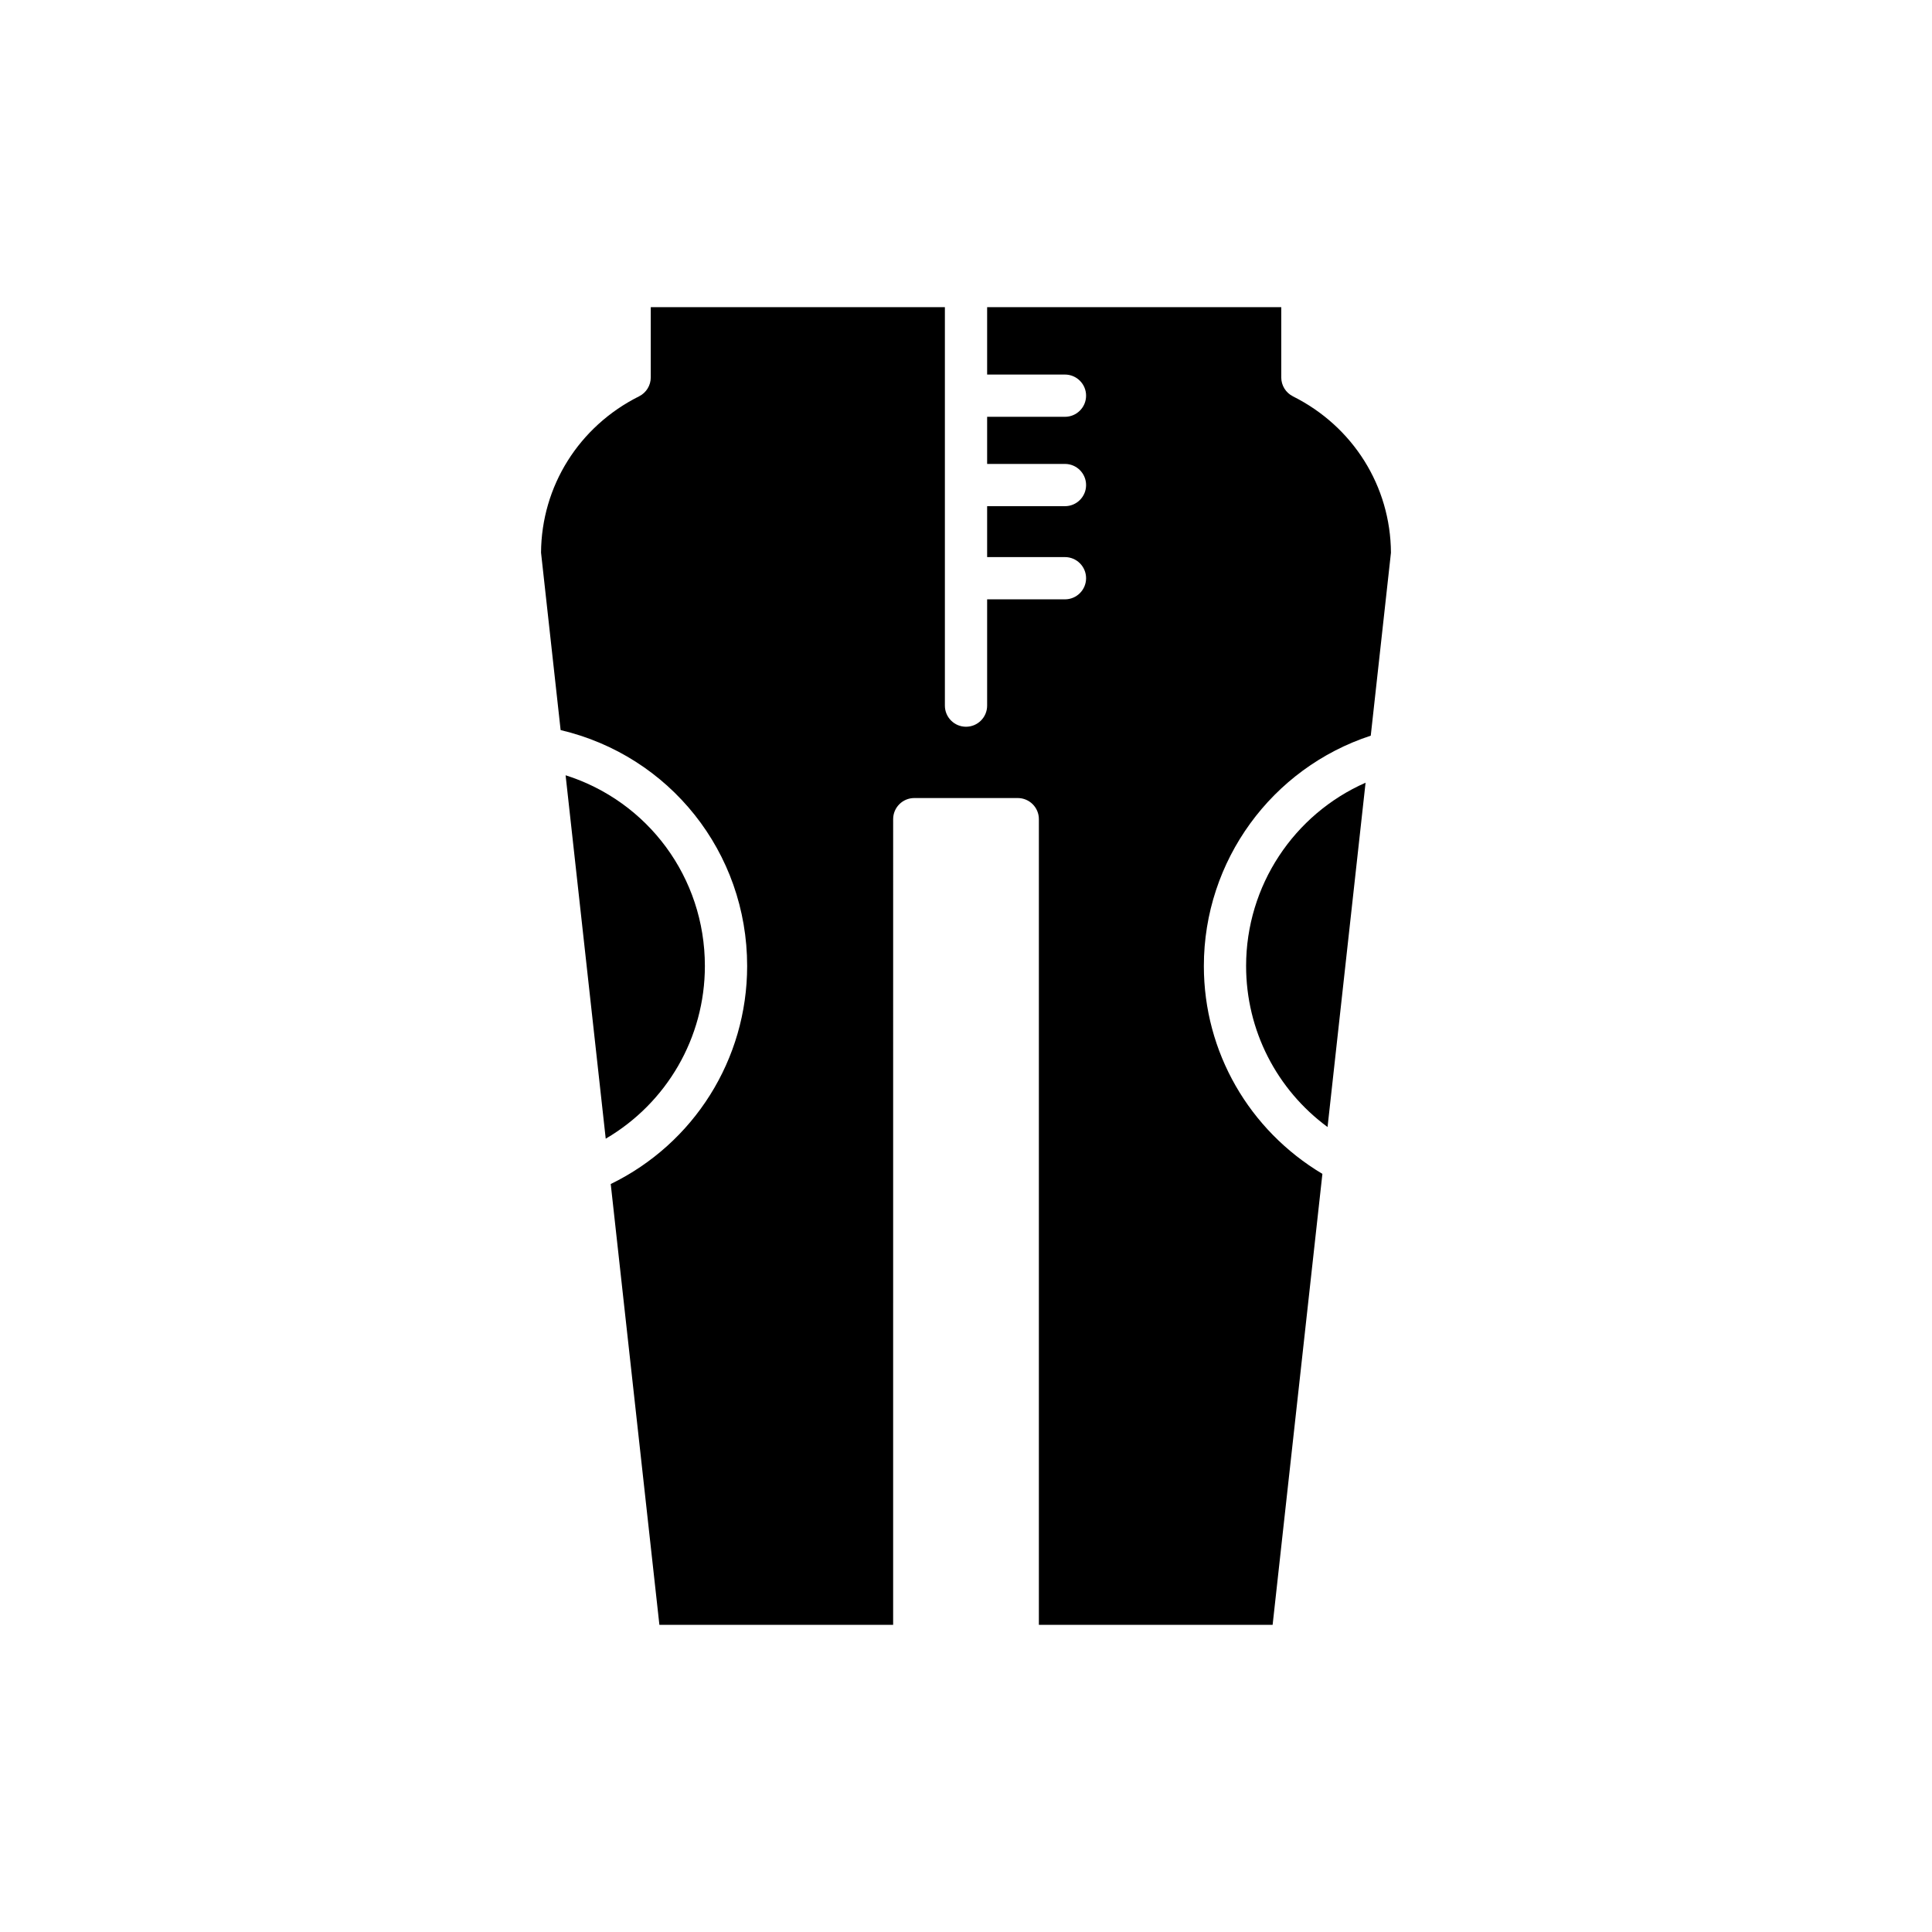 <?xml version="1.0" encoding="UTF-8"?>
<!-- Uploaded to: ICON Repo, www.iconrepo.com, Generator: ICON Repo Mixer Tools -->
<svg fill="#000000" width="800px" height="800px" version="1.1" viewBox="144 144 512 512" xmlns="http://www.w3.org/2000/svg">
 <g>
  <path d="m330.8 400c0-23.516-15.137-43.652-36.91-50.543l10.633 96.309c16.133-9.449 26.277-26.711 26.277-45.766z"/>
  <path d="m474.23 400c0 17.078 8.125 32.758 21.586 42.676l10.074-91.25c-18.984 8.359-31.66 27.281-31.66 48.574z"/>
  <path d="m486.64 249.03c-1.898-0.945-3.094-2.887-3.094-5.008v-18.617l-77.945-0.004v17.859h20.625c3.09 0 5.598 2.504 5.598 5.598s-2.508 5.598-5.598 5.598l-20.625 0.004v12.484h20.625c3.09 0 5.598 2.504 5.598 5.598s-2.508 5.598-5.598 5.598h-20.625v13.492h20.625c3.09 0 5.598 2.504 5.598 5.598s-2.508 5.598-5.598 5.598h-20.625v28.164c0 3.094-2.508 5.598-5.598 5.598s-5.598-2.504-5.598-5.598v-105.59h-77.945v18.617c0 2.121-1.195 4.059-3.094 5.008-15.938 7.965-25.871 23.816-25.984 41.426l5.191 47.023c28.887 6.797 49.43 32.375 49.43 62.523 0 24.738-14.09 47.035-36.152 57.777l12.895 116.82h61.945l0.004-213.51c0-3.094 2.508-5.598 5.598-5.598h27.422c3.09 0 5.598 2.504 5.598 5.598v213.51h61.945l13.191-119.51c-19.414-11.59-31.414-32.277-31.414-55.082 0-27.918 18.012-52.457 44.23-61.047l5.352-48.492c-0.105-17.613-10.039-33.465-25.977-41.43z"/>
 </g>
</svg>